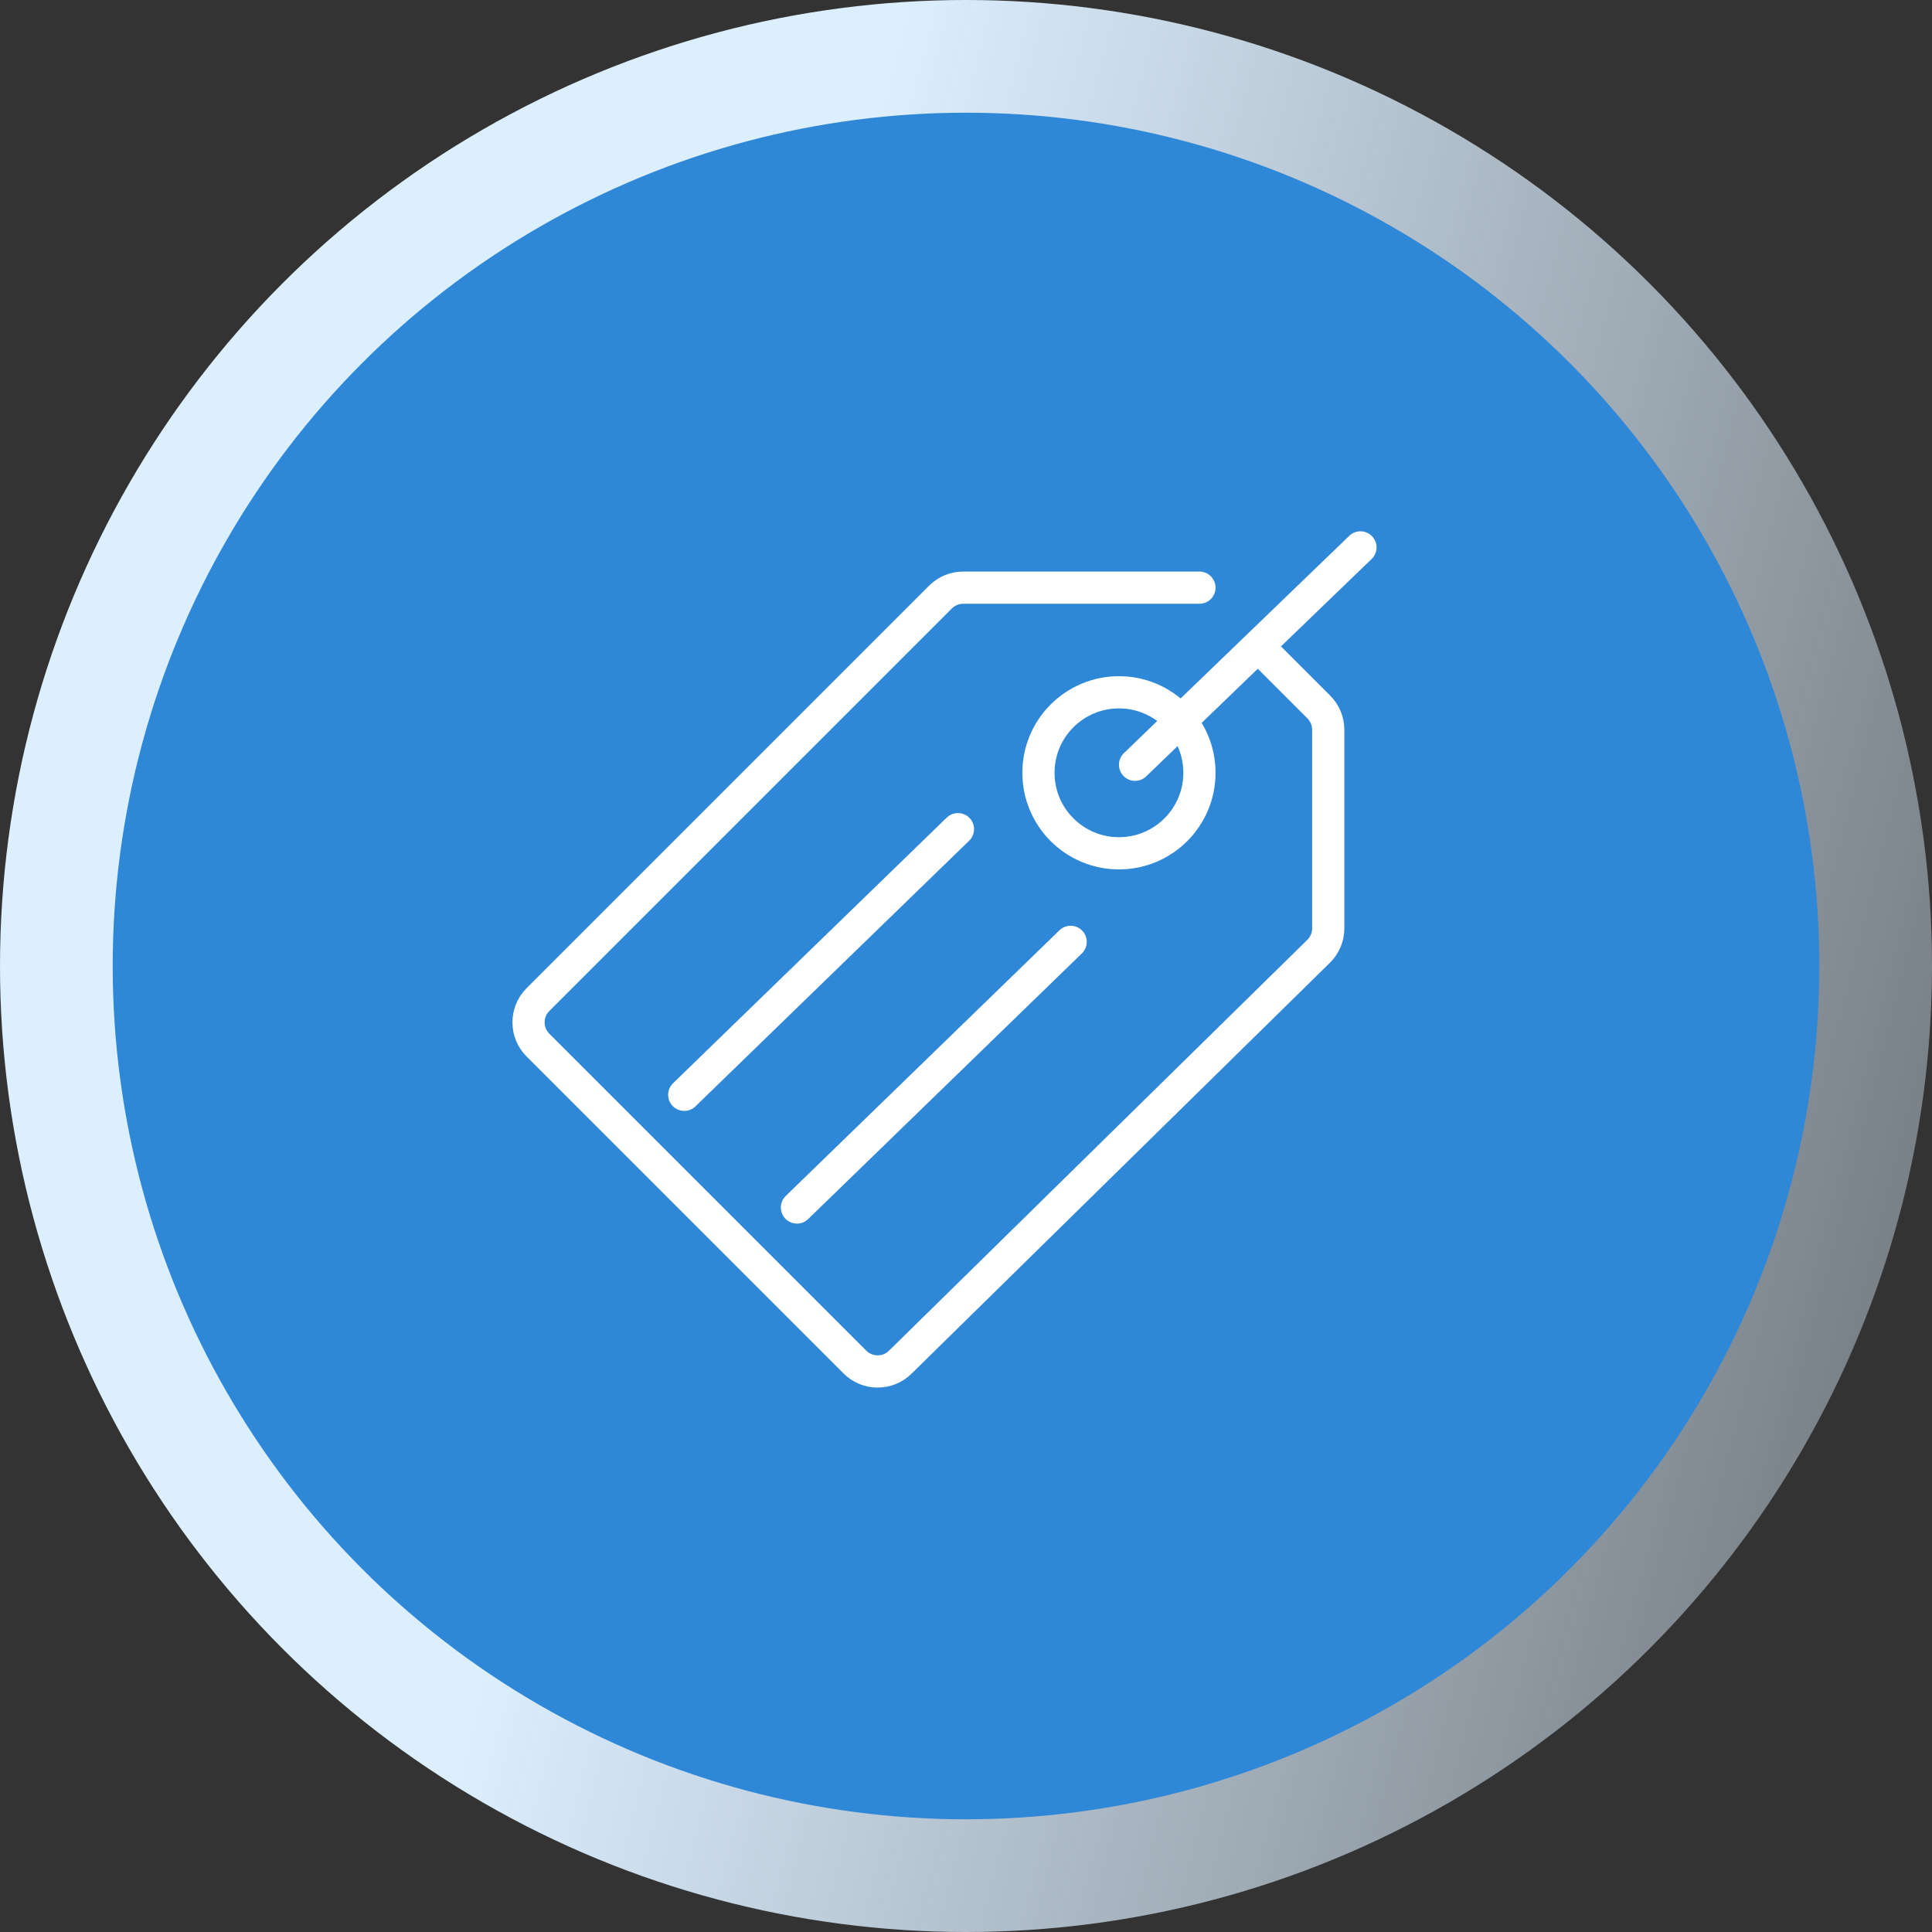 <svg width="120" height="120" viewBox="0 0 120 120" fill="none" xmlns="http://www.w3.org/2000/svg">
<rect x="0" y="0" width="120" height="120" fill="#333333" stroke="none"/>
<circle cx="60" cy="60" r="60" fill="url(#paint0_linear_461_11301)"/>
<circle cx="60" cy="60" r="53" fill="#2F88D7"/>
<path d="M74.5 36.5H59.828C59.298 36.5 58.789 36.711 58.414 37.086L33.414 62.086C32.633 62.867 32.633 64.133 33.414 64.914L53.099 84.599C53.874 85.374 55.131 85.38 55.914 84.611L81.901 59.088C82.284 58.712 82.5 58.198 82.5 57.661V45.328C82.5 44.798 82.289 44.289 81.914 43.914L78.5 40.5M84.5 34L70.5 47.5M66.5 58.5L49.5 75M59.5 51.5L42.5 68" stroke="white" stroke-width="2" stroke-linecap="round"/>
<circle cx="69.5" cy="48" r="5" stroke="white" stroke-width="2"/>
<defs>
<linearGradient id="paint0_linear_461_11301" x1="55.5" y1="3.269" x2="185.864" y2="36.344" gradientUnits="userSpaceOnUse">
<stop stop-color="#DCEFFF"/>
<stop offset="1" stop-color="#DCEFFF" stop-opacity="0"/>
</linearGradient>
</defs>
</svg>
